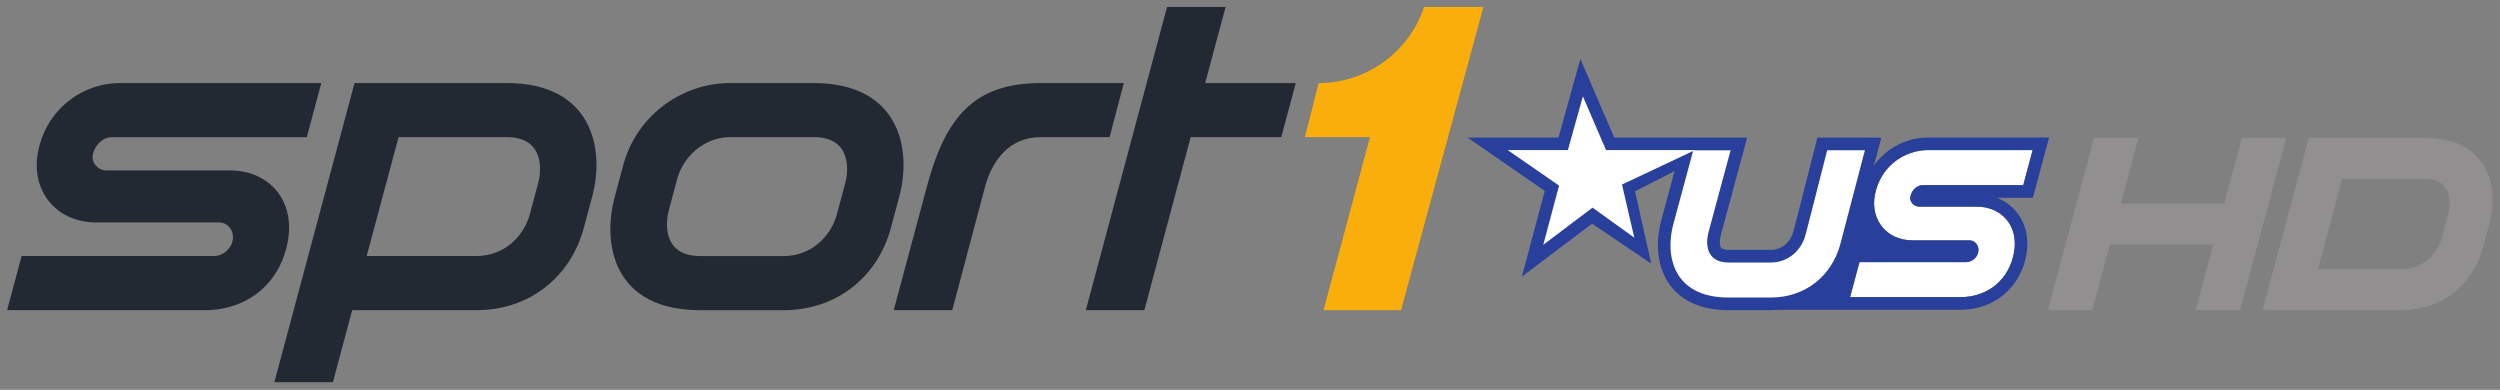 <?xml version="1.0" encoding="UTF-8" standalone="no"?>
<!-- Created with Inkscape (http://www.inkscape.org/) -->

<svg
   xmlns:dc="http://purl.org/dc/elements/1.1/"
   xmlns:cc="http://creativecommons.org/ns#"
   xmlns:rdf="http://www.w3.org/1999/02/22-rdf-syntax-ns#"
   xmlns:svg="http://www.w3.org/2000/svg"
   xmlns="http://www.w3.org/2000/svg"
   version="1.1"
   width="611.543"
   height="95.35"
   id="svg18566">
  <rect width="100%" height="100%" fill="#808080" stroke="none"/>
  <defs
     id="defs3" />
  <g
     transform="translate(-183.199,-331.08)"
     id="layer1">
    <g
       transform="matrix(8.145,0,0,8.145,-1321.652,-3034.263)"
       id="g19490">
      <g
         id="g18705">
        <path
           d="m 184.971,422.494 0.436,-1.626 5.777,0 c 0.274,0 0.529,-0.223 0.566,-0.496 0.02,-0.136 -0.02,-0.273 -0.106,-0.372 -0.08,-0.092 -0.191,-0.142 -0.311,-0.142 l -3.695,0 c -0.568,0 -1.061,-0.216 -1.389,-0.608 -0.329,-0.393 -0.455,-0.916 -0.355,-1.478 0.23,-1.284 1.314,-2.099 2.47,-2.099 l 6.043,0 -0.435,1.626 -5.857,0 c -0.254,0 -0.486,0.205 -0.564,0.497 -0.031,0.117 -0.007,0.236 0.068,0.335 0.08,0.104 0.206,0.166 0.338,0.166 l 3.715,0 c 0.569,0 1.061,0.216 1.389,0.608 0.328,0.394 0.441,0.919 0.347,1.484 -0.211,1.27 -1.196,2.105 -2.494,2.105 l -5.942,0"
           id="path17037"
           style="fill:#232933;fill-opacity:1;fill-rule:nonzero;stroke:none" />
        <path
           d="m 216.015,415.673 c -2.027,0 -2.87,1.049 -3.426,3.129 l -0.99,3.692 1.758,0 0.98,-3.692 c 0.21,-0.779 0.709,-1.504 1.679,-1.504 l 2.066,0 0.427,-1.625 -2.494,0"
           id="path17041"
           style="fill:#232933;fill-opacity:1;fill-rule:nonzero;stroke:none" />
        <path
           d="m 223.673,415.673 -2.72,0 0.613,-2.286 -1.758,0 -2.44,9.107 1.758,0 1.391,-5.196 2.721,0 0.435,-1.625"
           id="path17045"
           style="fill:#232933;fill-opacity:1;fill-rule:nonzero;stroke:none" />
        <path
           d="m 199.98,415.673 -2.817,0 -1.758,0 -2.408,8.985 1.758,0 0.58,-2.164 3.735,0 c 1.605,0 2.826,-1.012 3.219,-2.461 l 0.255,-0.954 c 0.389,-1.44 -0.011,-3.406 -2.564,-3.406 m 0.945,2.986 -0.255,0.953 c -0.179,0.669 -0.774,1.256 -1.6,1.256 l -3.3,0 0.958,-3.57 3.252,0 c 1.157,0 1.029,1.055 0.945,1.361"
           id="path17049"
           style="fill:#232933;fill-opacity:1;fill-rule:nonzero;stroke:none" />
        <path
           d="m 209.202,415.673 -2.506,0 c -1.502,0 -2.828,1.012 -3.22,2.461 l -0.255,0.953 c -0.389,1.44 -0.029,3.408 2.564,3.408 l 2.507,0 c 1.604,0 2.826,-1.012 3.219,-2.461 l 0.255,-0.954 c 0.389,-1.44 -0.011,-3.406 -2.564,-3.406 m 0.945,2.986 -0.255,0.953 c -0.179,0.669 -0.774,1.256 -1.6,1.256 l -2.507,0 c -1.156,0 -1.029,-1.054 -0.945,-1.36 l 0.255,-0.953 c 0.18,-0.67 0.801,-1.258 1.601,-1.258 l 2.506,0 c 1.157,0 1.029,1.055 0.945,1.361"
           id="path17053"
           style="fill:#232933;fill-opacity:1;fill-rule:nonzero;stroke:none" />
      </g>
      <path
         d="m 227.527,413.387 c -0.448,1.355 -1.725,2.286 -3.166,2.286 l -0.415,1.625 1.956,0 -1.395,5.196 2.328,0 2.473,-9.107 c 0,0 -1.78,0 -1.78,0"
         id="path17057"
         style="fill:#f9ae0c;fill-opacity:1;fill-rule:nonzero;stroke:none" />
      <path
         d="m 240.321,422.104 0.282,-1.052 3.204,0 c 0.177,0 0.343,-0.145 0.367,-0.323 0.013,-0.087 -0.013,-0.175 -0.069,-0.241 -0.052,-0.059 -0.124,-0.091 -0.201,-0.091 l -1.711,0 c -0.367,0 -0.688,-0.14 -0.9,-0.394 -0.212,-0.254 -0.295,-0.594 -0.23,-0.958 0.149,-0.831 0.851,-1.359 1.6,-1.359 l 3.14,0 -0.281,1.054 -3.021,0 c -0.164,0 -0.314,0.131 -0.365,0.321 -0.02,0.076 -0.005,0.154 0.044,0.217 0.052,0.068 0.134,0.107 0.219,0.107 l 1.724,0 c 0.369,0 0.688,0.14 0.9,0.394 0.211,0.255 0.285,0.595 0.225,0.961 -0.138,0.821 -0.775,1.363 -1.615,1.363 l -3.311,0"
         id="path17061"
         style="fill:#ffffff;fill-opacity:1;fill-rule:nonzero;stroke:none" />
      <path
         d="m 239.633,417.692 -0.562,2.203 -0.094,0.354 c -0.116,0.434 -0.595,0.814 -1.13,0.814 l -1.174,0 c -0.749,0 -0.666,-0.682 -0.613,-0.881 l 0.077,-0.286 0.594,-2.203 -1.121,0 -0.598,2.216 c -0.253,0.932 -0.019,2.206 1.66,2.206 l 1.174,0 c 1.039,0 1.924,-0.656 2.178,-1.594 l 0.741,-2.829 -1.133,0"
         id="path17073"
         style="fill:#ffffff;fill-opacity:1;fill-rule:nonzero;stroke:none" />
      <g
         id="g18716">
        <path
           d="m 246.298,417.308 -3.635,0 c -0.971,0 -1.801,0.703 -1.974,1.671 -0.085,0.475 -0.379,1.692 -0.379,1.692 l -0.075,0.281 -0.74,0.818 -2.035,0.714 6.171,0 c 1.022,0 1.821,-0.675 1.989,-1.68 0.08,-0.482 -0.029,-0.932 -0.307,-1.266 -0.156,-0.188 -0.354,-0.329 -0.579,-0.419 l 1.077,0 0.076,-0.281 0.41,-1.53 z m -0.495,0.38 -0.282,1.052 -3.02,0 c -0.165,0 -0.315,0.131 -0.365,0.321 -0.021,0.076 -0.005,0.154 0.044,0.217 0.052,0.068 0.134,0.107 0.219,0.107 l 1.724,0 c 0.367,0 0.688,0.14 0.9,0.394 0.211,0.255 0.285,0.595 0.224,0.961 -0.136,0.821 -0.775,1.363 -1.614,1.363 l -3.311,0 0.281,-1.052 3.205,0 c 0.177,0 0.343,-0.144 0.367,-0.323 0.011,-0.087 -0.014,-0.175 -0.07,-0.241 -0.051,-0.059 -0.122,-0.091 -0.201,-0.091 l -1.711,0 c -0.367,0 -0.686,-0.14 -0.899,-0.394 -0.212,-0.254 -0.295,-0.594 -0.23,-0.956 0.149,-0.833 0.85,-1.359 1.6,-1.359 l 3.14,0"
           id="path17065"
           style="fill:#293f9c;fill-opacity:1;fill-rule:nonzero;stroke:none" />
        <path
           d="m 240.766,417.312 -1.427,0 -0.072,0.286 -0.562,2.203 -0.094,0.35 c -0.07,0.264 -0.305,0.531 -0.669,0.531 l -1.268,0 c -0.066,0 -0.182,-0.008 -0.225,-0.062 -0.054,-0.071 -0.046,-0.242 -0.02,-0.339 l 0.076,-0.287 0.724,-2.681 -3.991,-0.001 -1.018,-2.364 -0.657,2.364 -2.728,0 2.316,1.601 -0.688,2.574 2.11,-1.591 1.775,1.2 -0.486,-2.171 1.188,-0.609 -0.403,1.495 c -0.199,0.734 -0.092,1.465 0.282,1.955 0.255,0.333 0.765,0.73 1.744,0.73 l 1.174,0 c 1.181,0 2.236,-0.736 2.545,-1.875 l 0.741,-2.831 0.125,-0.476 -0.492,0"
           id="path17069"
           style="fill:#293f9c;fill-opacity:1;fill-rule:nonzero;stroke:none" />
        <path
           d="m 240.766,417.692 -0.741,2.829 c -0.254,0.938 -1.045,1.594 -2.084,1.594 l -1.268,0 c -1.679,0 -1.913,-1.274 -1.66,-2.206 l 0.598,-2.216 1.121,0 -0.594,2.203 -0.076,0.286 c -0.054,0.199 -0.138,0.881 0.611,0.881 l 1.268,0 c 0.535,0 0.92,-0.38 1.036,-0.814 l 0.094,-0.354 0.562,-2.203 1.133,0"
           id="path17077"
           style="fill:#ffffff;fill-opacity:1;fill-rule:nonzero;stroke:none" />
        <path
           d="m 232.296,416.072 0.695,1.614 2.674,0 -2.194,1.035 0.369,1.595 -1.254,-0.901 -1.48,1.116 0.475,-1.778 -1.544,-1.067 1.809,0 0.45,-1.614"
           id="path17081"
           style="fill:#ffffff;fill-opacity:1;fill-rule:nonzero;stroke:none" />
      </g>
      <g
         id="g18712">
        <path
           d="m 252.088,417.318 -0.529,1.971 -3.105,0 0.529,-1.971 -1.334,0 -1.387,5.176 1.334,0 0.527,-1.971 3.106,0 -0.529,1.971 1.335,0 1.386,-5.176 -1.334,0"
           id="path17085"
           style="fill:#918f90;fill-opacity:1;fill-rule:nonzero;stroke:none" />
        <path
           d="m 257.573,417.318 -3.478,0 -1.386,5.176 4.173,0 c 1.219,0 2.145,-0.767 2.442,-1.867 l 0.194,-0.724 c 0.296,-1.093 -0.007,-2.585 -1.945,-2.585 m 0.718,2.266 -0.194,0.723 c -0.136,0.509 -0.588,0.954 -1.215,0.954 l -2.509,0 0.726,-2.709 2.474,0 c 0.879,0 0.781,0.8 0.718,1.032"
           id="path17089"
           style="fill:#918f90;fill-opacity:1;fill-rule:nonzero;stroke:none" />
      </g>
    </g>
  </g>
</svg>

